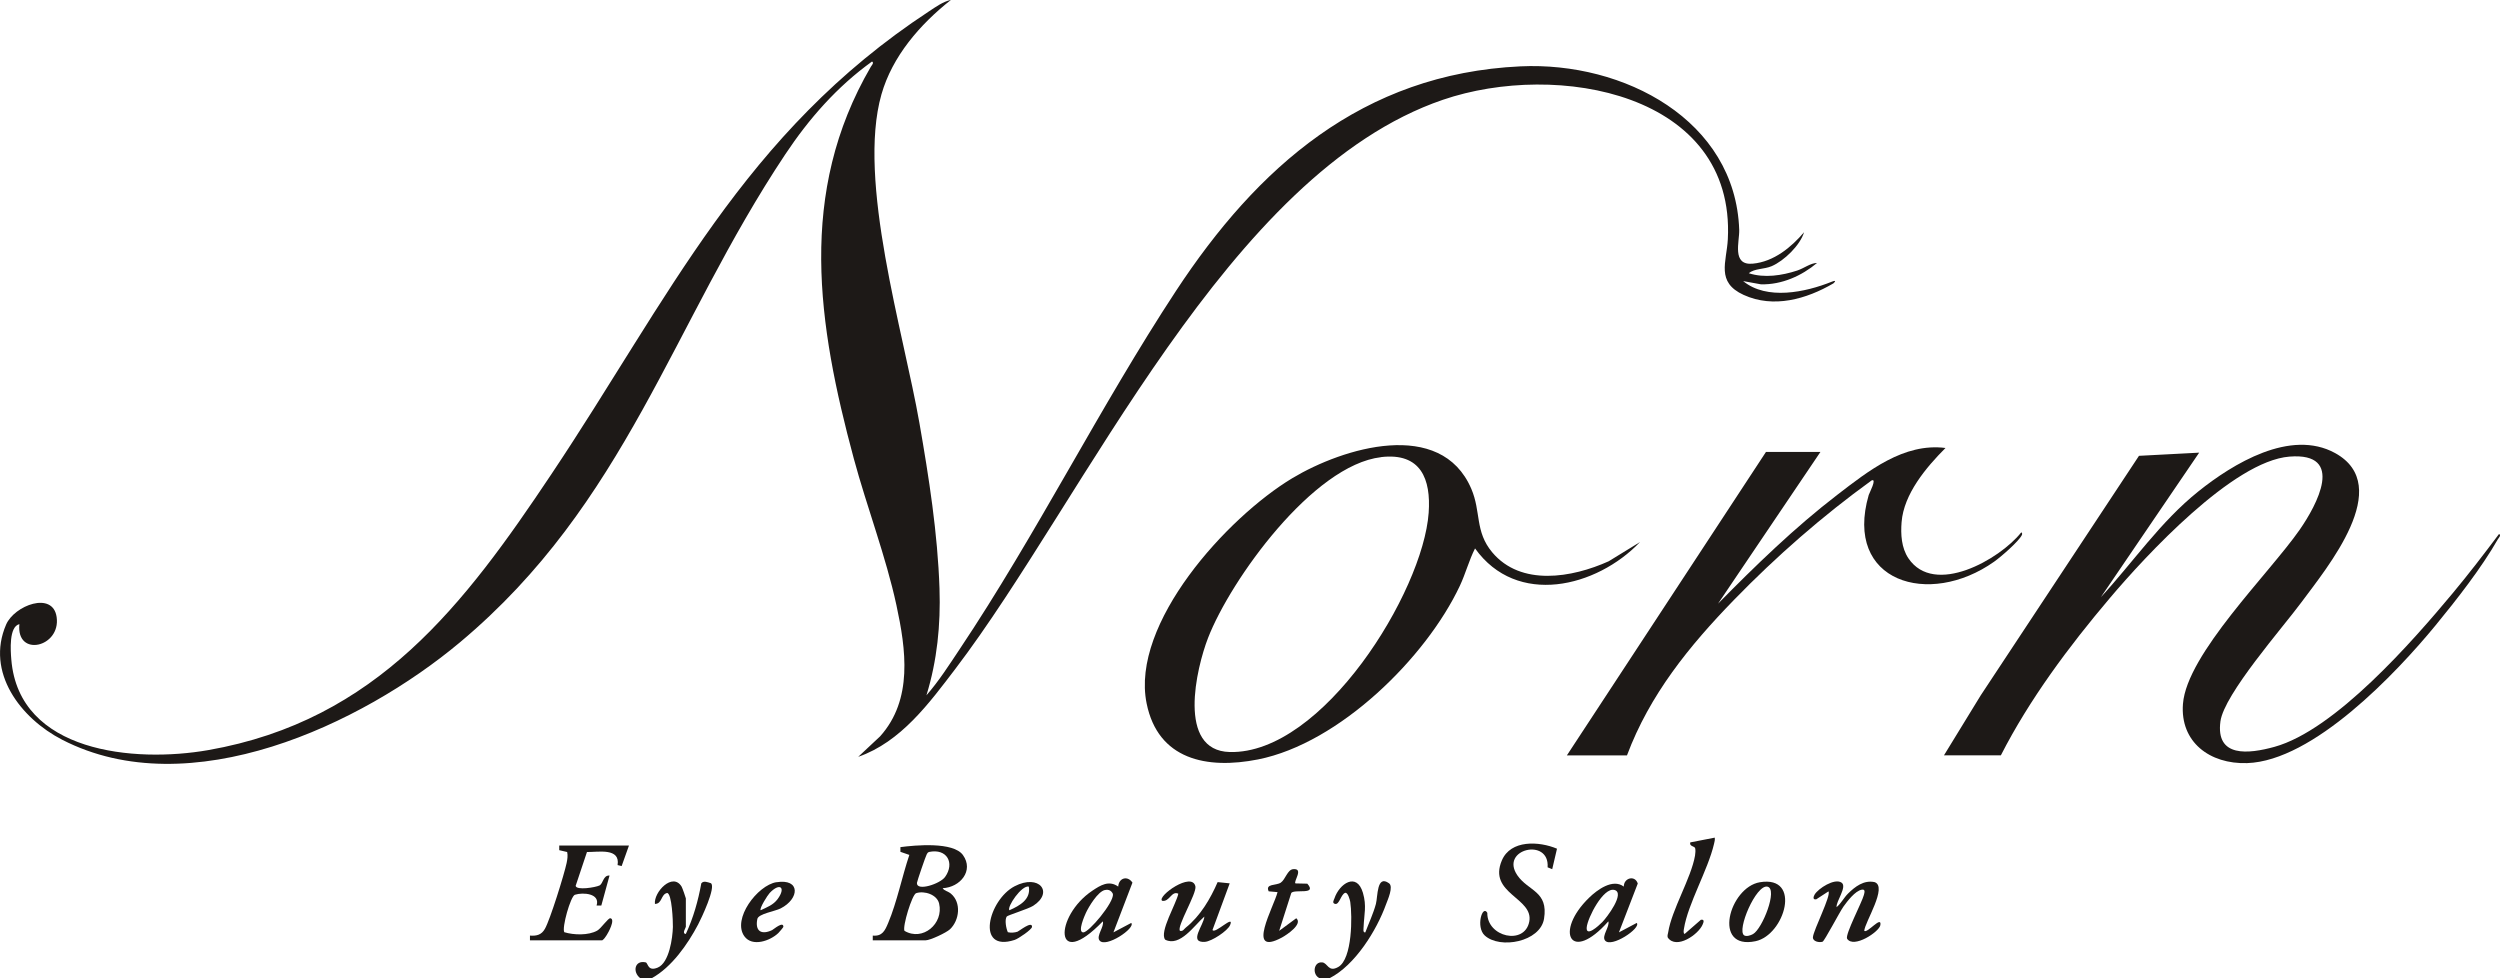 <svg width="115" height="45" viewBox="0 0 115 45" fill="none" xmlns="http://www.w3.org/2000/svg">
<g clip-path="url(#clip0_418_991)">
<path d="M60.709 45C60.348 44.848 60.416 44.232 60.819 44.269C61.08 44.293 61.099 44.745 61.56 44.481C62.209 44.114 62.209 42.136 62.112 41.49C62.1 41.414 62.003 41.019 61.869 41.074C61.682 41.15 61.61 41.617 61.42 41.581C61.261 41.55 61.355 41.405 61.383 41.329C61.61 40.646 62.411 40.103 62.695 41.071C62.873 41.678 62.748 42.06 62.726 42.633C62.726 42.712 62.68 42.91 62.804 42.891C62.967 42.458 63.169 42.033 63.291 41.584C63.384 41.238 63.322 40.218 63.895 40.631C64.111 40.786 63.833 41.393 63.758 41.599C63.328 42.794 62.331 44.405 61.161 44.997H60.712L60.709 45Z" fill="#1D1917"/>
<path d="M29.457 45C29.08 44.718 29.192 44.151 29.703 44.269C29.815 44.296 29.79 44.706 30.258 44.508C30.788 44.284 30.941 43.137 30.953 42.639C30.959 42.394 30.91 41.098 30.688 41.077C30.395 41.138 30.467 41.578 30.127 41.581C30.062 41.044 30.941 40.103 31.355 40.786C31.387 40.84 31.549 41.298 31.549 41.326V42.633C31.549 42.676 31.352 42.952 31.549 42.961C31.895 42.218 32.113 41.441 32.26 40.634C32.365 40.495 32.565 40.586 32.702 40.628C32.948 40.801 32.253 42.263 32.113 42.527C31.633 43.438 30.9 44.49 29.981 44.997H29.457V45Z" fill="#1D1917"/>
<path d="M43.738 -0C42.316 1.122 41.044 2.594 40.546 4.344C39.417 8.31 41.565 15.285 42.295 19.469C42.731 21.969 43.133 24.535 43.217 27.075C43.273 28.74 43.108 30.391 42.616 31.984C43.18 31.341 43.663 30.585 44.14 29.869C47.7 24.547 50.578 18.737 54.097 13.379C57.82 7.715 62.658 3.392 69.943 3.052C74.688 2.83 79.829 5.518 80.004 10.573C80.022 11.11 79.648 12.217 80.624 12.129C81.6 12.041 82.407 11.365 82.987 10.682C82.809 11.28 82.07 11.999 81.494 12.245C81.144 12.393 80.705 12.345 80.446 12.569C81.163 12.8 81.968 12.675 82.672 12.445C82.984 12.342 83.292 12.096 83.585 12.096C82.878 12.688 81.961 13.103 81.004 13.079L80.184 12.93C81.272 13.822 83.046 13.446 84.256 12.961C84.383 12.909 84.493 12.891 84.334 13.037C83.096 13.759 81.584 14.195 80.206 13.565C78.925 12.979 79.424 12.054 79.48 11.007C79.832 4.271 71.621 2.797 66.374 4.59C56.488 7.967 49.923 22.912 43.947 30.767C42.747 32.342 41.444 34.129 39.477 34.815L40.486 33.871C42.005 32.175 41.674 29.869 41.235 27.836C40.752 25.6 39.876 23.322 39.274 21.092C37.612 14.921 36.677 8.874 40.059 3.07C40.097 3.006 40.221 2.885 40.112 2.83C38.495 3.995 37.216 5.458 36.125 7.096C30.913 14.918 28.796 23.155 21.158 29.547C16.619 33.346 8.729 37.05 2.862 34.029C0.942 33.04 -0.667 30.925 0.281 28.731C0.661 27.849 2.438 27.175 2.606 28.389C2.8 29.778 0.736 30.254 0.892 28.71C0.405 28.825 0.486 29.933 0.521 30.345C0.873 34.617 6.185 35.1 9.58 34.505C17.349 33.143 21.367 27.8 25.373 21.799C30.773 13.716 34.192 6.128 42.74 0.518C43.046 0.318 43.373 0.078 43.735 -0.003L43.738 -0Z" fill="#1D1917"/>
<path d="M89.421 34.748L91.111 31.99L98.393 20.968L101.162 20.822L96.638 27.473C98.141 25.84 99.375 24.005 101.127 22.603C102.711 21.335 105.361 19.709 107.418 20.843C110.171 22.363 107.035 26.119 105.86 27.712C104.999 28.877 102.309 31.933 102.14 33.183C101.913 34.864 103.44 34.681 104.619 34.357C107.418 33.586 111 29.478 112.824 27.288C113.563 26.402 114.264 25.485 114.956 24.563C115.069 24.621 114.941 24.739 114.903 24.803C114.155 26.116 113.002 27.591 112.032 28.771C110.227 30.968 106.411 35.003 103.366 35.103C101.645 35.158 100.279 34.129 100.416 32.379C100.594 30.082 104.382 26.384 105.785 24.369C106.57 23.237 107.905 20.798 105.314 21.004C102.723 21.211 98.711 25.552 97.053 27.512C95.173 29.73 93.355 32.169 92.04 34.745H89.424L89.421 34.748Z" fill="#1D1917"/>
<path d="M75.439 24.936C73.438 27.027 69.775 27.922 67.852 25.227C67.571 25.783 67.418 26.384 67.153 26.948C65.601 30.246 61.617 34.187 57.873 34.933C55.506 35.404 53.265 34.939 52.744 32.354C52.002 28.677 56.445 23.802 59.447 21.996C61.779 20.598 66.28 19.22 67.68 22.485C68.135 23.547 67.839 24.445 68.64 25.404C69.962 26.984 72.313 26.578 73.999 25.819L75.442 24.933L75.439 24.936ZM63.534 21.029C60.398 21.393 56.61 26.663 55.569 29.348C55.036 30.725 54.122 34.533 56.569 34.593C60.837 34.7 65.46 27.239 65.719 23.586C65.828 22.042 65.364 20.813 63.534 21.026V21.029Z" fill="#1D1917"/>
<path d="M83.738 20.792L79.028 27.77C80.764 26.007 82.55 24.272 84.524 22.755C85.936 21.672 87.573 20.361 89.493 20.607C88.601 21.502 87.573 22.724 87.473 24.02C87.429 24.578 87.463 25.2 87.788 25.683C88.979 27.448 91.987 25.734 92.972 24.496C93.028 24.484 93.022 24.572 93.009 24.606C92.872 24.9 92.031 25.625 91.731 25.837C88.732 27.961 84.801 26.769 85.961 22.77C85.983 22.694 86.357 21.987 86.095 22.099C83.829 23.738 81.715 25.589 79.773 27.585C77.703 29.715 75.885 31.957 74.841 34.748H72.076L81.235 20.789H83.738V20.792Z" fill="#1D1917"/>
<path d="M40.147 43.255V43.037C40.592 43.08 40.714 42.794 40.857 42.455C41.26 41.499 41.496 40.316 41.83 39.326L41.419 39.184V38.968C42.111 38.877 43.85 38.714 44.296 39.333C44.81 40.052 44.165 40.819 43.364 40.856C43.426 40.977 43.607 40.995 43.741 41.107C44.23 41.517 44.137 42.33 43.7 42.746C43.532 42.904 42.787 43.255 42.578 43.255H40.15H40.147ZM42.737 39.193C42.672 39.205 42.656 39.257 42.628 39.302C42.588 39.363 42.182 40.546 42.179 40.613C42.151 41.016 43.245 40.661 43.473 40.34C43.931 39.7 43.56 39.017 42.737 39.19V39.193ZM42.142 41.086C41.955 41.147 41.506 42.624 41.606 42.819C42.444 43.316 43.417 42.488 43.199 41.562C43.102 41.15 42.522 40.962 42.142 41.086Z" fill="#1D1917"/>
<path d="M28.933 38.893L28.596 39.839L28.409 39.794C28.54 38.99 27.53 39.199 27 39.193L26.48 40.749C26.517 40.968 27.39 40.819 27.571 40.734C27.752 40.649 27.739 40.252 28.038 40.276L27.661 41.654H27.443C27.621 41.095 26.816 41.038 26.445 41.159C26.246 41.226 25.834 42.691 25.959 42.882C26.389 43.013 27.066 43.037 27.471 42.809C27.655 42.706 27.976 42.218 28.079 42.239C28.319 42.288 27.979 42.91 27.907 43.016C27.848 43.104 27.795 43.192 27.705 43.255H24.378V43.037C24.69 43.061 24.912 43.001 25.067 42.724C25.304 42.312 25.956 40.215 26.065 39.697C26.099 39.53 26.127 39.363 26.09 39.193L25.725 39.108V38.893H28.939H28.933Z" fill="#1D1917"/>
<path d="M71.621 39.044L71.402 39.982L71.19 39.897C71.287 38.51 68.968 39.056 69.8 40.267C70.302 40.998 71.234 40.989 71.025 42.266C70.85 43.325 69.002 43.674 68.3 43.034C67.876 42.646 68.191 41.599 68.416 41.99C68.397 43.104 70.13 43.498 70.346 42.397C70.561 41.295 68.431 41.11 69.086 39.578C69.494 38.623 70.797 38.692 71.624 39.041L71.621 39.044Z" fill="#1D1917"/>
<path d="M54.281 42.819C54.422 42.849 54.459 42.74 54.543 42.673C55.216 42.136 55.678 41.344 56.011 40.577L56.566 40.634L55.775 42.779C55.874 42.992 56.8 42.036 56.585 42.552C56.473 42.822 55.737 43.304 55.428 43.325C54.646 43.38 55.385 42.542 55.4 42.163C54.948 42.555 54.278 43.574 53.599 43.225C53.315 42.876 54.119 41.556 54.203 41.11C53.885 40.959 53.795 41.508 53.455 41.435C53.221 41.223 54.836 40.073 54.989 40.774C55.057 41.095 54.116 42.636 54.278 42.816L54.281 42.819Z" fill="#1D1917"/>
<path d="M84.486 41.726C84.689 41.559 84.823 41.289 85.007 41.107C85.331 40.786 85.736 40.473 86.229 40.577C86.846 40.783 85.783 42.415 85.755 42.819C85.895 42.952 86.569 42.087 86.497 42.555C86.45 42.861 85.263 43.647 84.966 43.18C84.87 42.985 85.652 41.508 85.74 41.165C85.768 41.053 85.817 40.895 85.643 40.925C85.334 40.98 84.973 41.462 84.798 41.705C84.624 41.948 83.928 43.286 83.838 43.319C83.691 43.368 83.376 43.313 83.395 43.107C83.426 42.767 84.246 41.18 84.109 41.004L83.548 41.368C83.367 41.399 83.423 41.238 83.473 41.15C83.638 40.871 84.393 40.382 84.711 40.601C84.985 40.789 84.449 41.465 84.483 41.732L84.486 41.726Z" fill="#1D1917"/>
<path d="M74.467 42.891L75.29 42.455C75.508 42.688 74.105 43.632 73.828 43.258C73.672 43.049 74.058 42.624 73.984 42.382C72.241 44.351 71.49 42.858 73.095 41.298C73.472 40.931 74.186 40.401 74.694 40.783C74.694 40.379 75.212 40.243 75.337 40.643L74.47 42.891H74.467ZM73.694 42.43C73.906 42.218 74.775 41.074 74.264 40.938C73.753 40.801 73.03 42.221 72.989 42.655C72.945 43.125 73.535 42.591 73.694 42.427V42.43Z" fill="#1D1917"/>
<path d="M51.214 42.891L52.037 42.455C52.255 42.688 50.852 43.632 50.575 43.258C50.419 43.049 50.805 42.624 50.73 42.382C48.464 44.724 48.483 42.151 50.25 40.971C50.627 40.719 51.011 40.479 51.438 40.783C51.463 40.382 51.868 40.264 52.093 40.601L51.217 42.891H51.214ZM50.821 40.941C50.497 41.019 50.088 41.699 49.951 41.993C49.895 42.115 49.555 42.876 49.826 42.891C50.079 42.907 51.254 41.508 51.195 41.123C51.123 40.965 50.995 40.901 50.818 40.944L50.821 40.941Z" fill="#1D1917"/>
<path d="M80.954 40.583C82.906 40.258 82.095 43.013 80.755 43.295C78.744 43.717 79.548 40.816 80.954 40.583ZM80.234 43.028C80.337 43.092 80.533 43.028 80.639 42.967C81.07 42.727 81.793 40.892 81.303 40.786C80.78 40.67 79.872 42.806 80.234 43.028Z" fill="#1D1917"/>
<path d="M78.878 38.529C78.894 38.632 78.869 38.723 78.844 38.823C78.572 40 77.64 41.587 77.463 42.715C77.453 42.779 77.419 42.94 77.494 42.961L78.242 42.309C78.426 42.279 78.361 42.436 78.32 42.53C78.127 42.989 77.114 43.692 76.718 43.128C76.686 43.043 76.724 42.967 76.736 42.888C76.898 41.848 77.79 40.401 77.971 39.36C77.986 39.269 78.002 39.099 77.977 39.017C77.949 38.917 77.696 38.938 77.753 38.75L78.875 38.532L78.878 38.529Z" fill="#1D1917"/>
<path d="M35.717 40.583C36.833 40.404 36.78 41.344 35.91 41.787C35.651 41.92 34.888 42.033 34.838 42.272C34.725 42.819 35.009 43.025 35.517 42.785C35.58 42.755 36.041 42.354 36.035 42.636C36.035 42.655 35.848 42.879 35.804 42.919C35.43 43.28 34.604 43.571 34.242 43.07C33.669 42.279 34.841 40.722 35.717 40.58V40.583ZM34.99 41.872C35.283 41.732 35.57 41.629 35.77 41.359C36.169 40.816 35.873 40.583 35.405 41.077C35.311 41.174 34.922 41.79 34.99 41.872Z" fill="#1D1917"/>
<path d="M46.363 42.882C46.506 42.916 46.665 42.904 46.806 42.858C46.871 42.837 47.485 42.339 47.473 42.636C47.466 42.758 46.843 43.183 46.672 43.237C44.857 43.826 45.468 41.396 46.672 40.768C47.803 40.179 48.492 41.053 47.523 41.669C47.298 41.811 46.344 42.106 46.31 42.16C46.207 42.309 46.282 42.712 46.36 42.879L46.363 42.882ZM47.326 40.783C46.996 40.707 46.31 41.72 46.431 41.872C46.911 41.66 47.426 41.371 47.326 40.783Z" fill="#1D1917"/>
<path d="M59.587 40.637L60.136 40.649C60.61 41.189 59.559 40.886 59.4 41.074L58.842 42.819L59.628 42.239C59.943 42.506 59.191 43.004 58.97 43.125C57.274 44.038 58.608 41.687 58.767 41.038L58.359 41.001C58.191 40.637 58.705 40.746 58.917 40.601C59.129 40.455 59.222 40.009 59.481 39.982C59.992 39.93 59.49 40.546 59.59 40.637H59.587Z" fill="#1D1917"/>
</g>
<defs>
<clipPath id="clip0_418_991">
<rect width="115" height="45" fill="white"/>
</clipPath>
</defs>
</svg>
